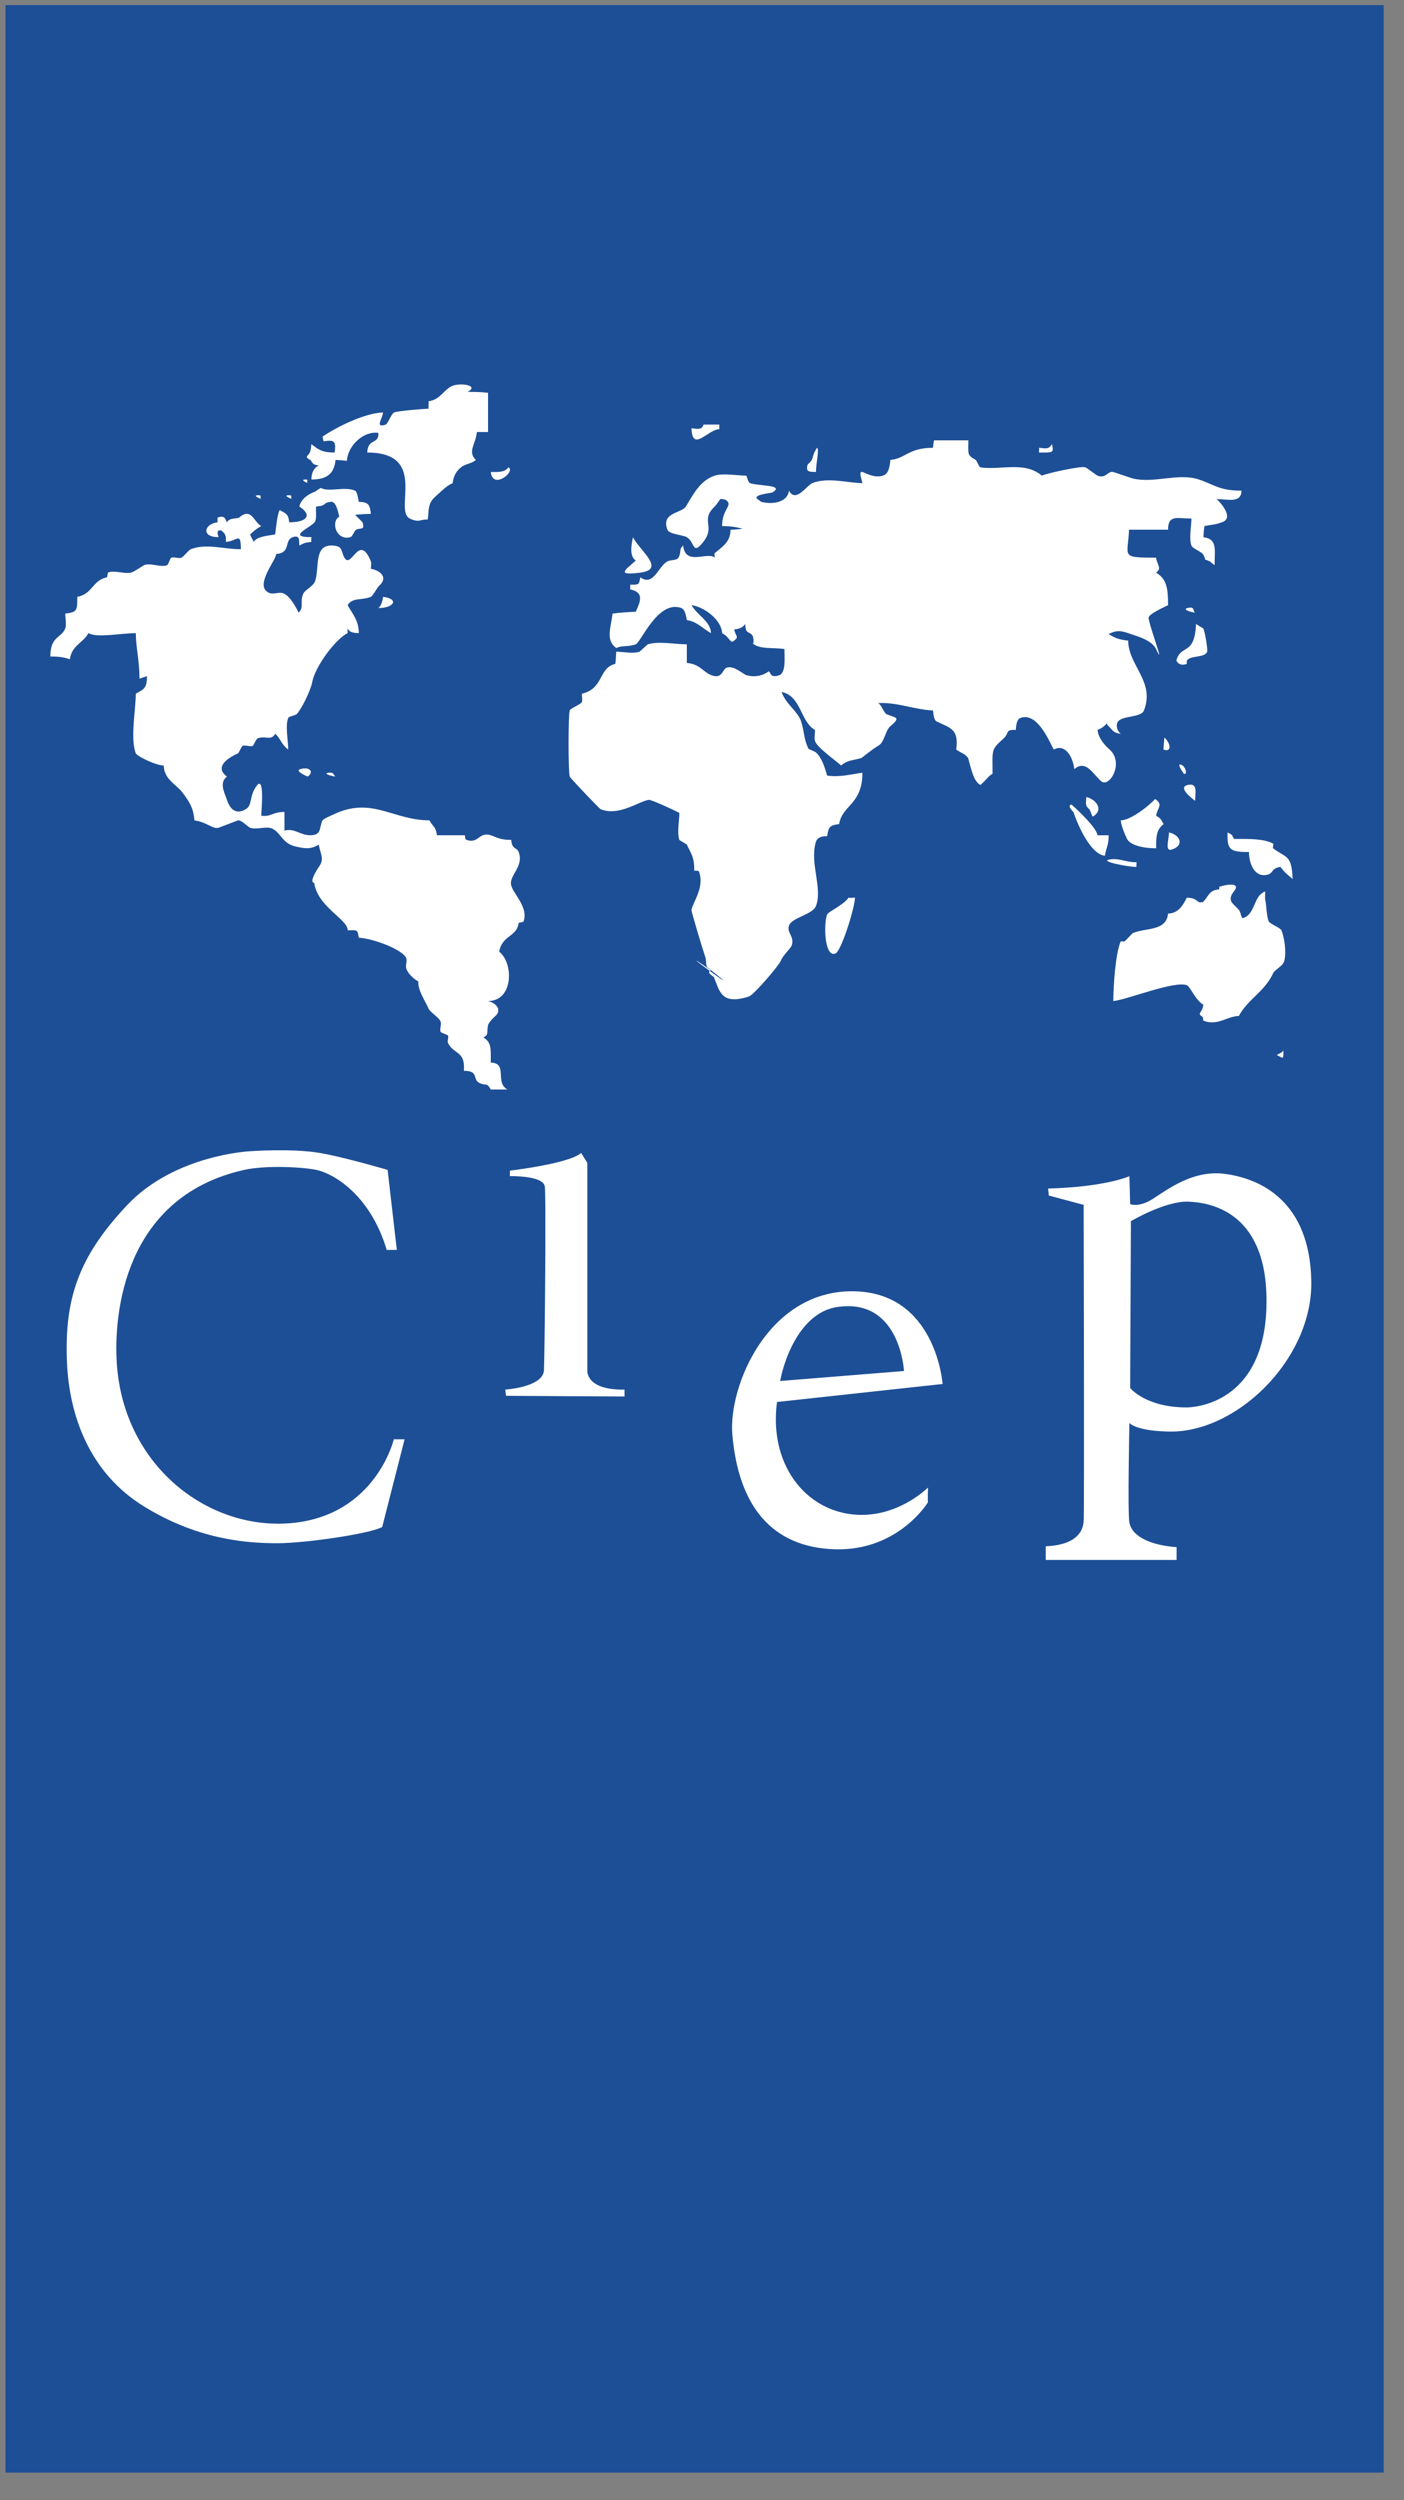 <?xml version="1.0" encoding="UTF-8"?>
<svg width="41px" height="73px" viewBox="0 0 41 73" version="1.1" xmlns="http://www.w3.org/2000/svg" xmlns:xlink="http://www.w3.org/1999/xlink">
    <rect x="0" y="0" width="41" height="73" fill="#808080" stroke="none"/>
    <!-- Generator: Sketch 51.2 (57519) - http://www.bohemiancoding.com/sketch -->
    <title>Group 17</title>
    <desc>Created with Sketch.</desc>
    <defs>
        <polygon id="path-1" points="0.723 76.207 42.404 76.207 42.404 0.825 0.723 0.825"></polygon>
    </defs>
    <g id="Inner---Default" stroke="none" stroke-width="1" fill="none" fill-rule="evenodd">
        <g id="Inner" transform="translate(-152, -1046)">
            <g id="Group-17" transform="translate(150, 1043)">
                <g id="Group-253">
                    <polygon id="Fill-1" fill="#1D4F96" points="2.16 75.197 42.406 75.197 42.406 3.148 2.16 3.148"></polygon>
                    <polygon id="Fill-2" fill="#1D4F96" points="2.851 72.94 41.287 72.94 41.287 5.121 2.851 5.121"></polygon>
                    <g id="Group-252" transform="translate(0, 0.66)">
                        <path d="M13.319,36.499 C13.319,36.499 11.996,36.112 11.329,36.003 C10.515,35.866 9.315,35.954 9.315,35.954 C9.315,35.954 7.098,36.047 5.698,37.543 C4.296,39.038 3.873,40.264 3.957,42.143 C4.025,43.638 4.589,45.339 6.218,46.334 C7.847,47.335 9.315,47.4 10.108,47.4 C10.898,47.4 12.798,47.128 13.161,46.926 L13.815,44.366 L13.5,44.366 C13.5,44.366 12.978,46.584 10.515,46.812 C8.049,47.038 5.531,45.091 5.403,42.006 C5.335,40.351 5.808,37.239 9.133,36.499 C9.745,36.363 10.786,36.409 11.237,36.499 C11.688,36.589 12.798,37.179 13.293,38.835 L13.588,38.835 L13.319,36.499" id="Fill-3" fill="#FFFFFF"></path>
                        <path d="M16.89,36.521 C16.89,36.521 18.631,36.317 18.97,36.003 L19.151,36.295 L19.151,42.347 C19.151,42.347 19.084,42.934 20.238,42.914 L20.238,43.116 L16.777,43.096 L16.755,42.914 C16.755,42.914 17.863,42.846 17.885,42.347 C17.907,41.849 17.953,37.087 17.907,36.976 C17.852,36.659 16.89,36.681 16.89,36.681 L16.89,36.521" id="Fill-5" fill="#FFFFFF"></path>
                        <path d="M24.69,43.276 C24.436,45.197 25.641,46.604 27.217,46.572 C28.337,46.548 29.101,45.773 29.101,45.773 C29.101,45.773 29.084,46.216 29.101,46.198 C29.117,46.181 28.253,47.627 26.389,47.577 C24.52,47.524 23.562,46.289 23.386,44.227 C23.267,42.816 24.421,40.043 26.878,40.043 C29.336,40.043 29.526,42.75 29.526,42.75 L24.69,43.276" id="Fill-7" fill="#FFFFFF"></path>
                        <path d="M24.782,42.663 L28.399,42.371 C28.399,42.371 28.287,40.217 26.438,40.505 C25.454,40.657 24.939,41.848 24.782,42.663" id="Fill-9" fill="#1D4F96"></path>
                        <path d="M32.628,37.248 L32.606,37.044 C34.301,36.997 34.981,36.683 34.981,36.683 L35.003,37.496 C35.003,37.496 35.183,37.588 35.522,37.426 C35.861,37.272 36.698,36.475 37.761,36.615 C38.824,36.751 40.249,37.426 40.293,39.741 C40.339,42.053 38.054,44.235 36.066,44.137 C35.161,44.112 34.981,43.89 34.981,43.89 C34.981,43.89 34.926,46.534 34.981,46.799 C35.071,47.254 35.703,47.467 36.359,47.515 L36.359,47.888 L32.537,47.888 L32.537,47.489 C33.534,47.447 33.623,46.959 33.645,46.779 C33.669,46.595 33.645,37.52 33.645,37.52 L32.628,37.248" id="Fill-11" fill="#FFFFFF"></path>
                        <path d="M35.025,37.997 C35.025,37.997 36.02,37.406 36.698,37.426 C37.377,37.452 39.072,37.745 38.982,40.533 C38.891,43.32 36.879,43.435 36.654,43.435 C35.453,43.435 35.003,42.868 35.003,42.868 L35.025,37.997" id="Fill-13" fill="#1D4F96"></path>
                        <path d="M15.248,13.594 C15.508,13.516 15.99,13.606 15.654,13.783 C15.876,13.783 16.056,13.785 16.252,13.81 L16.252,14.955 L15.926,14.955 C15.896,15.302 15.643,15.528 15.896,15.77 C15.779,15.88 15.59,15.88 15.462,15.985 C15.33,16.097 15.246,16.22 15.218,16.45 C15.061,16.507 14.909,16.664 14.757,16.8 C14.621,16.923 14.546,16.995 14.515,17.236 C14.515,17.236 14.507,17.428 14.487,17.511 C14.253,17.498 14.253,17.612 13.97,17.482 C13.481,17.254 14.518,15.553 12.724,15.553 C12.741,15.124 13.073,15.327 13.049,14.98 C12.62,14.916 12.16,15.346 12.127,15.798 C12.004,15.776 11.938,15.779 11.799,15.77 C11.755,16.163 11.563,16.341 11.094,16.341 C11.094,16.001 11.312,15.933 11.312,15.933 C11.152,15.908 11.138,15.889 11.068,15.77 C11.068,15.768 10.899,15.719 10.987,15.634 C11.079,15.544 11.072,15.469 11.094,15.309 C11.302,15.465 11.392,15.553 11.773,15.553 C11.817,15.221 11.766,15.177 11.449,15.225 L11.418,15.09 C11.81,14.82 12.629,14.405 13.184,14.383 C13.177,14.556 12.928,14.854 13.267,14.736 C13.324,14.716 13.43,14.416 13.51,14.383 C13.613,14.336 14.44,14.273 14.515,14.273 C14.511,14.216 14.52,14.15 14.515,14.056 C14.874,14.014 14.98,13.671 15.248,13.594" id="Fill-15" fill="#FFFFFF"></path>
                        <path d="M22.547,14.736 L23.008,14.736 C22.997,14.742 23.008,14.857 23.008,14.87 C22.662,14.885 22.219,15.561 22.193,14.843 C22.429,14.879 22.495,14.874 22.547,14.736" id="Fill-17" fill="#FFFFFF"></path>
                        <path d="M29.275,15.198 L30.279,15.198 C30.279,15.593 30.23,15.626 30.495,15.769 C30.516,15.78 30.591,15.978 30.629,15.986 C31.225,16.076 31.917,15.798 32.423,16.228 C32.531,16.173 33.554,15.936 33.697,15.986 C33.735,15.997 34.019,16.219 34.05,16.228 C34.299,16.326 34.345,16.085 34.508,16.122 C34.549,16.129 35.014,16.296 35.08,16.311 C35.699,16.462 36.409,16.142 37.008,16.34 C37.462,16.491 37.605,16.667 38.256,16.667 C38.241,17.044 37.869,16.913 37.524,16.913 C37.574,16.941 38.074,17.453 37.688,17.589 C37.468,17.668 37.363,17.659 37.171,17.701 C37.156,17.804 37.149,17.892 37.143,18.026 C37.557,18.074 37.469,18.401 37.469,18.84 C37.427,18.816 37.343,18.739 37.334,18.733 C37.101,18.627 37.257,18.763 37.143,18.542 C37.094,18.447 36.824,18.359 36.792,18.269 C36.716,18.072 36.792,17.698 36.792,17.481 C36.385,17.481 36.11,17.356 36.11,17.806 L34.97,17.806 C34.941,18.599 34.693,18.623 35.758,18.623 C35.795,18.845 35.938,18.934 35.758,19.059 C36.068,19.242 36.11,19.512 36.11,20.01 C36.002,20.063 35.575,20.256 35.544,20.364 C35.507,20.476 36.068,21.94 35.758,21.29 C35.668,21.097 35.393,20.976 35.19,20.91 C34.798,20.781 34.682,20.7 34.375,20.853 C34.543,20.961 34.66,21.015 34.946,21.046 C34.946,21.769 35.736,22.238 35.406,23.084 C35.326,23.296 34.774,23.231 34.648,23.409 C34.576,23.509 34.618,23.678 34.728,23.766 C34.501,23.738 34.501,23.663 34.375,23.545 C34.246,23.426 34.42,23.382 34.268,23.518 C34.175,23.604 34.136,23.613 34.05,23.654 C34.078,23.913 34.292,24.129 34.404,24.227 C34.836,24.616 34.397,25.354 34.157,25.151 C33.922,24.949 33.711,24.506 33.372,24.798 C33.328,24.409 33.086,24.047 32.773,24.227 C32.628,23.96 32.289,23.127 31.798,23.303 C31.694,23.34 31.675,23.503 31.663,23.654 C31.346,23.634 31.478,23.746 31.307,23.902 C30.932,24.241 30.985,24.214 30.985,24.934 C30.866,24.987 30.778,25.147 30.629,25.259 C30.426,25.158 30.354,24.761 30.279,24.499 C30.243,24.376 30.023,24.302 29.924,24.227 C30.006,23.621 29.748,23.597 29.358,23.409 C29.275,23.373 29.26,23.213 29.246,23.084 C28.714,23.064 28.216,22.842 27.644,22.868 C27.738,22.914 27.816,23.162 27.89,23.193 C28.146,23.305 28.33,23.268 28,23.545 C27.848,23.674 27.831,24.019 27.644,24.117 C27.51,24.188 27.166,24.469 27.159,24.471 C26.906,24.55 26.767,24.522 26.561,24.691 C26.404,24.545 25.863,24.168 25.801,23.981 C25.773,23.896 25.801,23.747 25.801,23.654 C25.37,23.417 25.405,22.667 24.824,22.543 C24.952,22.91 25.297,23.103 25.396,23.409 C25.499,23.749 25.466,23.907 25.61,24.203 C25.619,24.214 25.805,24.287 25.827,24.309 C25.999,24.467 26.081,24.736 26.155,24.987 C26.552,25.04 26.869,24.941 27.184,24.904 C27.184,25.841 26.594,25.839 26.504,26.403 C26.23,26.434 26.195,26.486 26.155,26.756 C26.01,26.756 25.872,26.78 25.827,26.919 C25.636,27.547 26.03,28.267 25.827,28.796 C25.731,29.044 25.119,29.131 25.04,29.367 C24.969,29.581 25.202,29.671 25.123,29.939 C25.095,30.032 24.872,30.216 24.797,30.4 C24.734,30.55 24.011,31.388 23.875,31.434 C23.038,31.709 23.012,31.25 22.843,30.863 C22.843,30.863 22.605,30.728 22.761,30.672 C21.333,29.678 24.097,31.715 22.735,30.646 L22.708,30.62 C22.585,30.576 22.64,30.405 22.598,30.291 C22.545,30.141 22.182,28.949 22.193,28.905 C22.25,28.649 22.581,28.234 22.411,27.788 C22.393,27.749 22.325,27.771 22.275,27.762 C22.275,27.349 22.186,27.281 22.057,27.002 C22.052,26.989 21.845,26.879 21.839,26.864 C21.766,26.658 21.839,26.293 21.839,26.076 C21.733,26.016 21.018,25.683 20.943,25.694 C20.624,25.751 20.065,26.186 19.534,25.964 C19.508,25.955 18.656,25.066 18.638,25.015 C18.592,24.899 18.592,23.196 18.638,23.084 C18.667,23.013 18.959,22.91 18.992,22.838 C19.014,22.785 18.992,22.653 18.992,22.596 C19.633,22.451 19.477,21.834 19.968,21.725 C19.989,21.589 19.983,21.52 19.996,21.369 C20.188,21.369 20.489,21.433 20.674,21.369 C20.681,21.369 20.903,21.158 20.918,21.154 C21.225,21.053 21.729,21.154 22.057,21.154 L22.057,21.696 C22.475,21.733 22.543,22.006 22.843,22.076 C23.096,22.137 23.107,21.872 23.223,21.834 C23.433,21.766 23.683,22.014 23.794,22.052 C24.069,22.14 24.342,22.036 24.445,21.94 C24.522,21.99 24.489,22.113 24.687,22.076 L24.769,22.052 C24.952,21.957 24.907,21.567 24.907,21.29 C24.568,21.242 24.183,21.305 23.981,21.127 C24.029,21.127 23.996,20.932 23.981,20.91 C23.888,20.75 23.765,20.888 23.765,20.555 C23.706,20.655 23.587,20.708 23.439,20.717 C23.494,20.956 23.587,20.919 23.439,21.046 C23.316,21.149 23.32,20.947 23.087,20.827 C23.071,20.432 22.547,20.052 22.193,20.01 C22.349,20.295 22.761,20.487 22.761,20.827 C22.49,20.671 22.363,20.495 22.057,20.445 C22.033,20.3 22,20.133 21.894,20.093 C21.214,19.848 20.716,21.099 20.564,21.154 C20.326,21.239 20.175,21.174 19.996,21.262 C19.677,21.031 19.84,20.669 19.888,20.256 C20.097,20.23 20.331,20.21 20.564,20.203 C20.699,19.911 20.822,19.633 20.401,19.549 C20.401,19.531 20.412,19.418 20.401,19.411 C20.667,19.411 20.654,19.422 20.699,19.196 C21.079,19.477 21.224,18.875 21.489,18.733 C21.588,18.68 21.762,18.711 21.812,18.623 C21.911,18.441 21.812,18.395 21.949,18.269 C22.017,18.88 22.662,18.434 22.873,18.623 C22.873,18.601 22.854,18.498 22.873,18.491 C23.071,18.315 23.333,18.181 23.333,17.806 C23.454,17.806 23.602,17.788 23.684,17.78 C23.545,17.736 23.333,17.701 23.087,17.701 C23.087,17.181 23.424,17.101 23.197,16.939 C23.201,16.937 23.08,16.899 23.034,16.913 C23.034,16.913 22.908,17.095 22.873,17.128 C22.429,17.545 22.922,17.698 22.517,18.19 C22.219,18.552 22.294,18.17 22.057,18.026 C21.942,17.958 21.535,17.94 21.489,17.806 C21.297,17.297 21.907,17.33 22.03,17.128 C22.257,16.754 22.448,16.37 22.873,16.228 C23.118,16.149 23.531,16.228 23.794,16.228 C23.826,16.293 23.844,16.425 23.903,16.447 C24.139,16.535 24.943,16.491 24.553,16.72 C24.535,16.733 23.956,16.785 24.121,16.913 L24.227,16.992 C24.604,17.091 25.007,16.981 25.04,16.667 C25.238,17.035 25.552,16.518 25.72,16.447 C26.171,16.263 26.781,16.447 27.184,16.447 C27.168,16.338 27.06,16.089 27.184,16.122 C27.274,16.146 27.534,16.311 27.782,16.228 C27.941,16.179 27.981,15.997 28,15.769 C28.445,15.732 28.524,15.415 29.246,15.415 C29.249,15.343 29.271,15.227 29.275,15.198" id="Fill-19" fill="#FFFFFF"></path>
                        <path d="M32.72,15.307 C32.778,15.572 32.751,15.553 32.34,15.553 C32.34,15.533 32.351,15.421 32.34,15.414 C32.575,15.441 32.624,15.456 32.72,15.307" id="Fill-21" fill="#FFFFFF"></path>
                        <path d="M25.855,15.414 C25.936,15.453 25.828,15.848 25.828,16.121 C25.658,16.114 25.513,16.138 25.586,15.903 C25.586,15.903 25.703,15.802 25.718,15.741 C25.768,15.552 25.789,15.541 25.855,15.414" id="Fill-23" fill="#FFFFFF"></path>
                        <path d="M16.847,15.986 C17.073,16.095 16.391,16.66 16.332,16.122 C16.541,16.122 16.732,16.14 16.847,15.986" id="Fill-25" fill="#FFFFFF"></path>
                        <path d="M10.906,16.341 C11.049,16.332 10.925,16.398 10.987,16.448 C10.987,16.448 10.751,16.349 10.906,16.341" id="Fill-27" fill="#FFFFFF"></path>
                        <path d="M11.366,16.586 C11.608,16.72 12.063,16.533 12.369,16.667 C12.431,16.695 12.457,16.897 12.478,16.992 C12.768,17.001 12.801,17.08 12.83,17.345 C12.667,17.345 12.493,17.358 12.369,17.374 C12.376,17.376 12.587,17.591 12.587,17.591 C12.665,17.839 12.513,17.741 12.398,17.808 C12.354,17.831 12.288,18.011 12.235,18.024 C11.81,18.14 11.654,17.56 11.909,17.427 C11.872,17.291 11.824,17.014 11.692,16.992 C11.643,16.985 11.526,17.02 11.529,17.02 C11.425,17.108 11.416,17.108 11.231,17.13 C11.214,17.258 11.254,17.446 11.203,17.563 C11.132,17.727 10.32,18.024 11.095,18.024 C11.095,18.041 11.082,18.155 11.095,18.162 C10.904,18.184 10.875,18.197 10.741,18.269 C10.73,18.123 10.767,17.953 10.551,18.024 C10.285,18.112 10.514,18.48 10.063,18.517 C10.076,18.685 9.387,19.47 9.875,19.657 C9.983,19.697 10.14,19.626 10.254,19.657 C10.452,19.714 10.641,20.061 10.718,20.228 C10.886,20.078 10.752,19.936 10.851,19.685 C10.895,19.567 11.152,19.461 11.203,19.306 C11.335,18.9 11.154,18.236 11.718,18.269 C12.006,18.291 11.947,18.395 12.044,18.597 C12.251,19.029 12.478,17.859 12.83,18.733 C12.854,18.785 12.83,18.891 12.83,18.948 C13.107,18.996 13.342,19.205 13.076,19.439 C13.014,19.492 12.889,19.743 12.83,19.767 C12.55,19.876 12.295,19.78 12.152,20.01 C12.284,20.254 12.478,20.449 12.478,20.827 C12.303,20.82 12.204,20.799 12.152,20.691 C12.143,20.697 12.152,20.812 12.152,20.827 C11.793,20.998 11.203,21.808 11.121,22.243 C11.069,22.517 10.793,23.066 10.661,23.193 C10.62,23.231 10.435,23.257 10.417,23.303 C10.324,23.523 10.417,23.98 10.417,24.227 C10.203,24.061 10.199,23.909 10.036,23.764 C9.92,23.984 9.732,23.808 9.521,23.902 C9.483,23.914 9.4,24.109 9.385,24.116 C9.301,24.153 9.173,24.087 9.087,24.116 C9.052,24.129 8.98,24.32 8.951,24.337 C8.695,24.451 8.233,24.719 8.627,25.015 C8.385,25.198 8.568,25.51 8.627,25.694 C8.684,25.885 8.823,26.094 9.059,26.021 C9.404,25.911 9.252,25.698 9.44,25.369 C9.754,24.812 9.629,26.034 9.629,26.157 C9.928,26.197 9.95,26.047 10.307,26.047 L10.307,26.594 C10.595,26.508 10.758,26.73 11.068,26.728 C11.405,26.724 11.311,26.508 11.419,26.293 C11.449,26.238 11.866,26.065 11.909,26.047 C12.931,25.657 13.525,26.293 14.54,26.293 C14.639,26.475 14.729,26.48 14.76,26.728 L15.572,26.728 C15.597,26.8 15.561,26.84 15.627,26.864 C15.975,26.987 15.986,26.616 16.332,26.728 C16.506,26.787 16.596,26.864 16.929,26.864 C16.95,27.151 17.091,27.075 17.146,27.217 C17.31,27.648 16.849,27.905 16.929,28.197 C16.997,28.451 17.448,28.848 17.283,29.257 L17.146,29.285 C17.098,29.702 16.658,29.643 16.578,30.128 C17.001,30.456 17.001,31.569 16.251,31.569 C16.495,31.625 16.66,31.834 16.468,32.005 C16.411,32.052 16.266,32.198 16.251,32.277 C16.209,32.488 16.279,32.556 16.116,32.631 C16.358,32.776 16.332,32.973 16.332,33.367 C16.845,33.379 16.435,33.948 16.821,34.152 L16.332,34.152 C16.209,33.931 16.195,34.054 16.004,33.963 C15.779,33.851 16.002,33.606 15.546,33.606 C15.592,33.011 15.255,33.142 15.082,32.793 C15.055,32.738 15.11,32.627 15.082,32.576 C15.069,32.552 14.877,32.497 14.866,32.468 C14.835,32.383 14.897,32.251 14.866,32.168 C14.818,32.041 14.567,31.907 14.514,31.786 C14.417,31.566 14.199,31.254 14.216,30.998 C14.08,30.923 13.908,30.763 13.864,30.618 C13.834,30.53 13.895,30.403 13.864,30.321 C13.765,30.06 12.867,29.736 12.478,29.72 C12.438,29.465 12.427,29.503 12.152,29.503 C12.174,29.195 11.267,28.818 11.176,28.115 C11.013,28.115 11.265,27.716 11.311,27.654 C11.489,27.411 11.346,27.264 11.311,27.002 C11.077,27.139 10.928,27.123 10.633,27.057 C10.239,26.963 10.212,26.667 9.955,26.537 C9.776,26.449 9.51,26.577 9.305,26.51 C9.252,26.493 9.048,26.278 8.951,26.293 L8.381,26.51 C8.361,26.517 8.291,26.517 8.273,26.51 C8.112,26.464 7.969,26.337 7.678,26.293 C7.645,25.902 7.511,25.729 7.324,25.475 C7.141,25.235 6.796,25.104 6.78,24.691 C6.543,24.691 5.997,24.416 5.966,24.337 C5.798,23.905 5.966,23.064 5.966,22.594 C6.197,22.467 6.292,22.443 6.292,22.078 C6.203,22.127 6.182,22.107 6.074,22.16 C6.074,21.637 5.966,21.229 5.966,20.827 C5.51,20.827 4.845,20.974 4.583,20.827 C4.418,21.126 4.104,21.17 4.04,21.589 C3.864,21.529 3.722,21.508 3.47,21.508 C3.47,20.908 3.795,20.974 3.905,20.691 C3.947,20.585 3.905,20.37 3.905,20.256 C4.257,20.217 4.257,20.162 4.257,19.767 C4.715,19.679 4.682,19.295 5.125,19.194 L5.153,19.058 C5.341,18.981 5.631,19.108 5.831,19.058 C5.906,19.042 6.171,18.858 6.212,18.84 C6.41,18.764 6.692,18.922 6.888,18.84 C6.899,18.84 6.981,18.629 6.998,18.625 C7.082,18.592 7.21,18.656 7.297,18.625 C7.361,18.597 7.511,18.401 7.568,18.377 C8.031,18.199 8.522,18.377 9.034,18.377 C9.034,17.844 8.925,18.147 8.597,18.162 C8.605,17.986 8.585,17.925 8.464,17.833 C8.532,17.822 8.275,17.822 8.381,17.863 C8.323,17.877 8.374,17.973 8.381,18.024 C7.863,18.024 7.963,17.635 8.354,17.591 C8.354,17.578 8.35,17.457 8.354,17.455 C8.594,17.354 8.587,17.558 8.627,17.591 C8.673,17.486 8.843,17.481 8.843,17.481 C8.871,17.479 8.995,17.457 8.979,17.455 C9.349,17.134 9.411,17.593 9.629,17.699 C9.47,17.791 9.429,17.833 9.305,17.945 C9.294,17.953 9.398,18.136 9.413,18.162 C9.495,18.002 9.834,17.982 10.036,17.945 C10.052,17.795 10.109,17.282 10.172,17.235 C10.346,17.336 10.423,17.341 10.445,17.591 C10.976,17.591 11.124,17.376 10.741,17.13 C10.811,16.816 11.203,16.695 11.203,16.695 C11.273,16.643 11.317,16.616 11.366,16.586" id="Fill-29" fill="#FFFFFF"></path>
                        <path d="M9.521,16.801 C9.686,16.793 9.56,16.87 9.629,16.913 C9.626,16.909 9.358,16.81 9.521,16.801" id="Fill-31" fill="#FFFFFF"></path>
                        <path d="M10.418,16.801 C10.579,16.793 10.456,16.87 10.528,16.913 C10.522,16.911 10.253,16.81 10.418,16.801" id="Fill-33" fill="#FFFFFF"></path>
                        <path d="M20.483,18.026 C20.702,18.44 21.444,18.961 20.7,19.06 C19.987,19.15 20.249,18.992 20.566,18.708 C20.372,18.572 20.439,18.252 20.483,18.026" id="Fill-35" fill="#FFFFFF"></path>
                        <path d="M13.184,19.767 C13.663,19.824 13.512,20.094 13.049,20.094 C13.122,20.039 13.179,19.886 13.184,19.767" id="Fill-37" fill="#FFFFFF"></path>
                        <path d="M36.682,20.093 C36.909,20.037 36.821,20.183 36.9,20.228 C36.823,20.225 36.496,20.138 36.682,20.093" id="Fill-39" fill="#FFFFFF"></path>
                        <path d="M36.927,20.555 C36.939,20.577 37.139,20.688 37.141,20.691 C37.196,20.825 37.271,21.305 37.251,21.369 C37.19,21.56 36.725,21.463 36.655,21.644 C36.652,21.652 36.659,21.725 36.655,21.725 C36.412,21.819 36.329,21.593 36.355,21.619 C36.487,21.138 36.888,21.505 36.927,20.555" id="Fill-41" fill="#FFFFFF"></path>
                        <path d="M36.003,23.874 C36.177,24.032 36.238,24.317 35.976,24.227 C35.976,24.119 36,23.937 36.003,23.874" id="Fill-43" fill="#FFFFFF"></path>
                        <path d="M36.465,24.662 C36.613,24.675 36.694,24.981 36.573,24.934 C36.573,24.934 36.368,24.653 36.465,24.662" id="Fill-45" fill="#FFFFFF"></path>
                        <path d="M10.769,24.798 C11.051,24.716 11.174,24.883 10.987,25.015 C10.965,25.008 10.591,24.85 10.769,24.798" id="Fill-47" fill="#FFFFFF"></path>
                        <path d="M11.583,24.905 C11.773,24.874 11.739,24.993 11.799,25.015 C11.733,25.011 11.414,24.934 11.583,24.905" id="Fill-49" fill="#FFFFFF"></path>
                        <path d="M36.682,25.26 C36.991,25.186 36.9,25.5 36.9,25.723 C36.786,25.636 36.39,25.332 36.682,25.26" id="Fill-51" fill="#FFFFFF"></path>
                        <path d="M33.724,25.612 C34.009,25.678 34.246,25.987 33.914,26.184 C33.872,26.15 33.852,26.009 33.806,25.965 C33.676,25.847 33.716,25.811 33.724,25.612" id="Fill-53" fill="#FFFFFF"></path>
                        <path d="M35.731,25.669 C35.977,25.842 35.806,25.904 35.761,26.157 C35.905,26.246 35.893,26.251 35.979,26.404 C35.775,26.565 35.761,26.738 35.761,27.109 C35.431,27.109 34.965,27.037 34.89,26.786 C34.89,26.786 34.751,26.501 34.727,26.293 C35.04,26.293 35.616,25.81 35.731,25.669" id="Fill-55" fill="#FFFFFF"></path>
                        <path d="M33.289,25.831 C33.289,25.831 34.02,26.472 34.049,26.729 L34.375,26.729 C34.375,27.04 34.304,27.078 34.265,27.328 C33.846,27.279 33.485,26.454 33.344,26.048 C33.344,26.048 33.144,25.859 33.289,25.831" id="Fill-57" fill="#FFFFFF"></path>
                        <path d="M36.139,26.646 C36.449,26.716 36.594,27.001 36.247,27.137 C36.004,27.23 36.127,26.903 36.139,26.646" id="Fill-59" fill="#FFFFFF"></path>
                        <path d="M37.848,26.646 C37.995,26.729 37.958,26.69 38.037,26.836 C38.458,26.836 38.895,26.821 39.179,26.973 C39.201,26.986 39.155,27.093 39.179,27.109 C39.549,27.401 39.719,27.269 39.748,28.007 C39.604,27.882 39.508,27.813 39.395,27.653 C39.14,27.682 39.177,27.825 39.043,27.871 C38.653,27.996 38.473,27.576 38.473,27.218 C37.925,27.218 37.828,27.159 37.848,26.646" id="Fill-61" fill="#FFFFFF"></path>
                        <path d="M34.402,27.436 C34.706,27.389 34.852,27.517 35.191,27.517 C35.191,27.534 35.177,27.648 35.191,27.653 C34.924,27.653 34.087,27.484 34.402,27.436" id="Fill-63" fill="#FFFFFF"></path>
                        <path d="M37.632,28.225 C37.958,28.127 38.209,28.149 38.038,28.361 C37.804,28.651 38.035,28.735 38.176,28.906 C38.235,28.98 38.229,29.075 38.282,29.15 C38.617,29.073 38.619,28.599 38.825,28.443 C39.039,28.282 38.894,28.418 38.962,28.688 C38.971,28.732 38.993,29.104 39.043,29.231 C39.072,29.314 39.391,29.43 39.422,29.505 C39.506,29.712 39.57,30.127 39.504,30.401 C39.468,30.546 39.222,30.656 39.18,30.754 C38.923,31.308 38.451,31.499 38.176,32.006 C37.844,32.006 37.553,32.309 37.142,32.142 C37.139,32.139 37.131,32.045 37.117,32.032 C36.941,31.915 37.1,31.942 37.142,31.678 C36.919,31.556 36.758,31.147 36.657,31.106 C36.292,30.972 34.936,31.521 34.511,31.571 C34.511,31.143 34.575,30.17 34.727,29.83 C34.733,29.817 34.824,29.835 34.837,29.83 C34.867,29.81 35.063,29.593 35.079,29.586 C35.48,29.419 36.054,29.538 36.111,29.014 C36.389,29.013 36.54,28.796 36.657,28.552 C36.915,28.552 36.923,28.645 37.034,28.688 C37.043,28.691 37.111,28.677 37.117,28.688 C37.289,28.535 37.293,28.329 37.604,28.307 C37.612,28.26 37.584,28.239 37.632,28.225" id="Fill-65" fill="#FFFFFF"></path>
                        <path d="M26.777,28.55 C26.837,28.565 26.907,28.55 26.968,28.55 C26.953,28.888 26.559,30.122 26.398,30.181 C26.066,30.308 26.053,29.287 26.154,29.041 C26.185,28.96 26.669,28.743 26.777,28.55" id="Fill-67" fill="#FFFFFF"></path>
                        <path d="M39.477,33.013 C39.489,33.334 39.445,33.207 39.286,33.149 C39.367,33.086 39.422,33.093 39.477,33.013" id="Fill-69" fill="#FFFFFF"></path>
                        <mask id="mask-2" fill="white">
                            <use xlink:href="#path-1"></use>
                        </mask>
                        <g id="Clip-72"></g>
                    </g>
                </g>
            </g>
        </g>
    </g>
</svg>